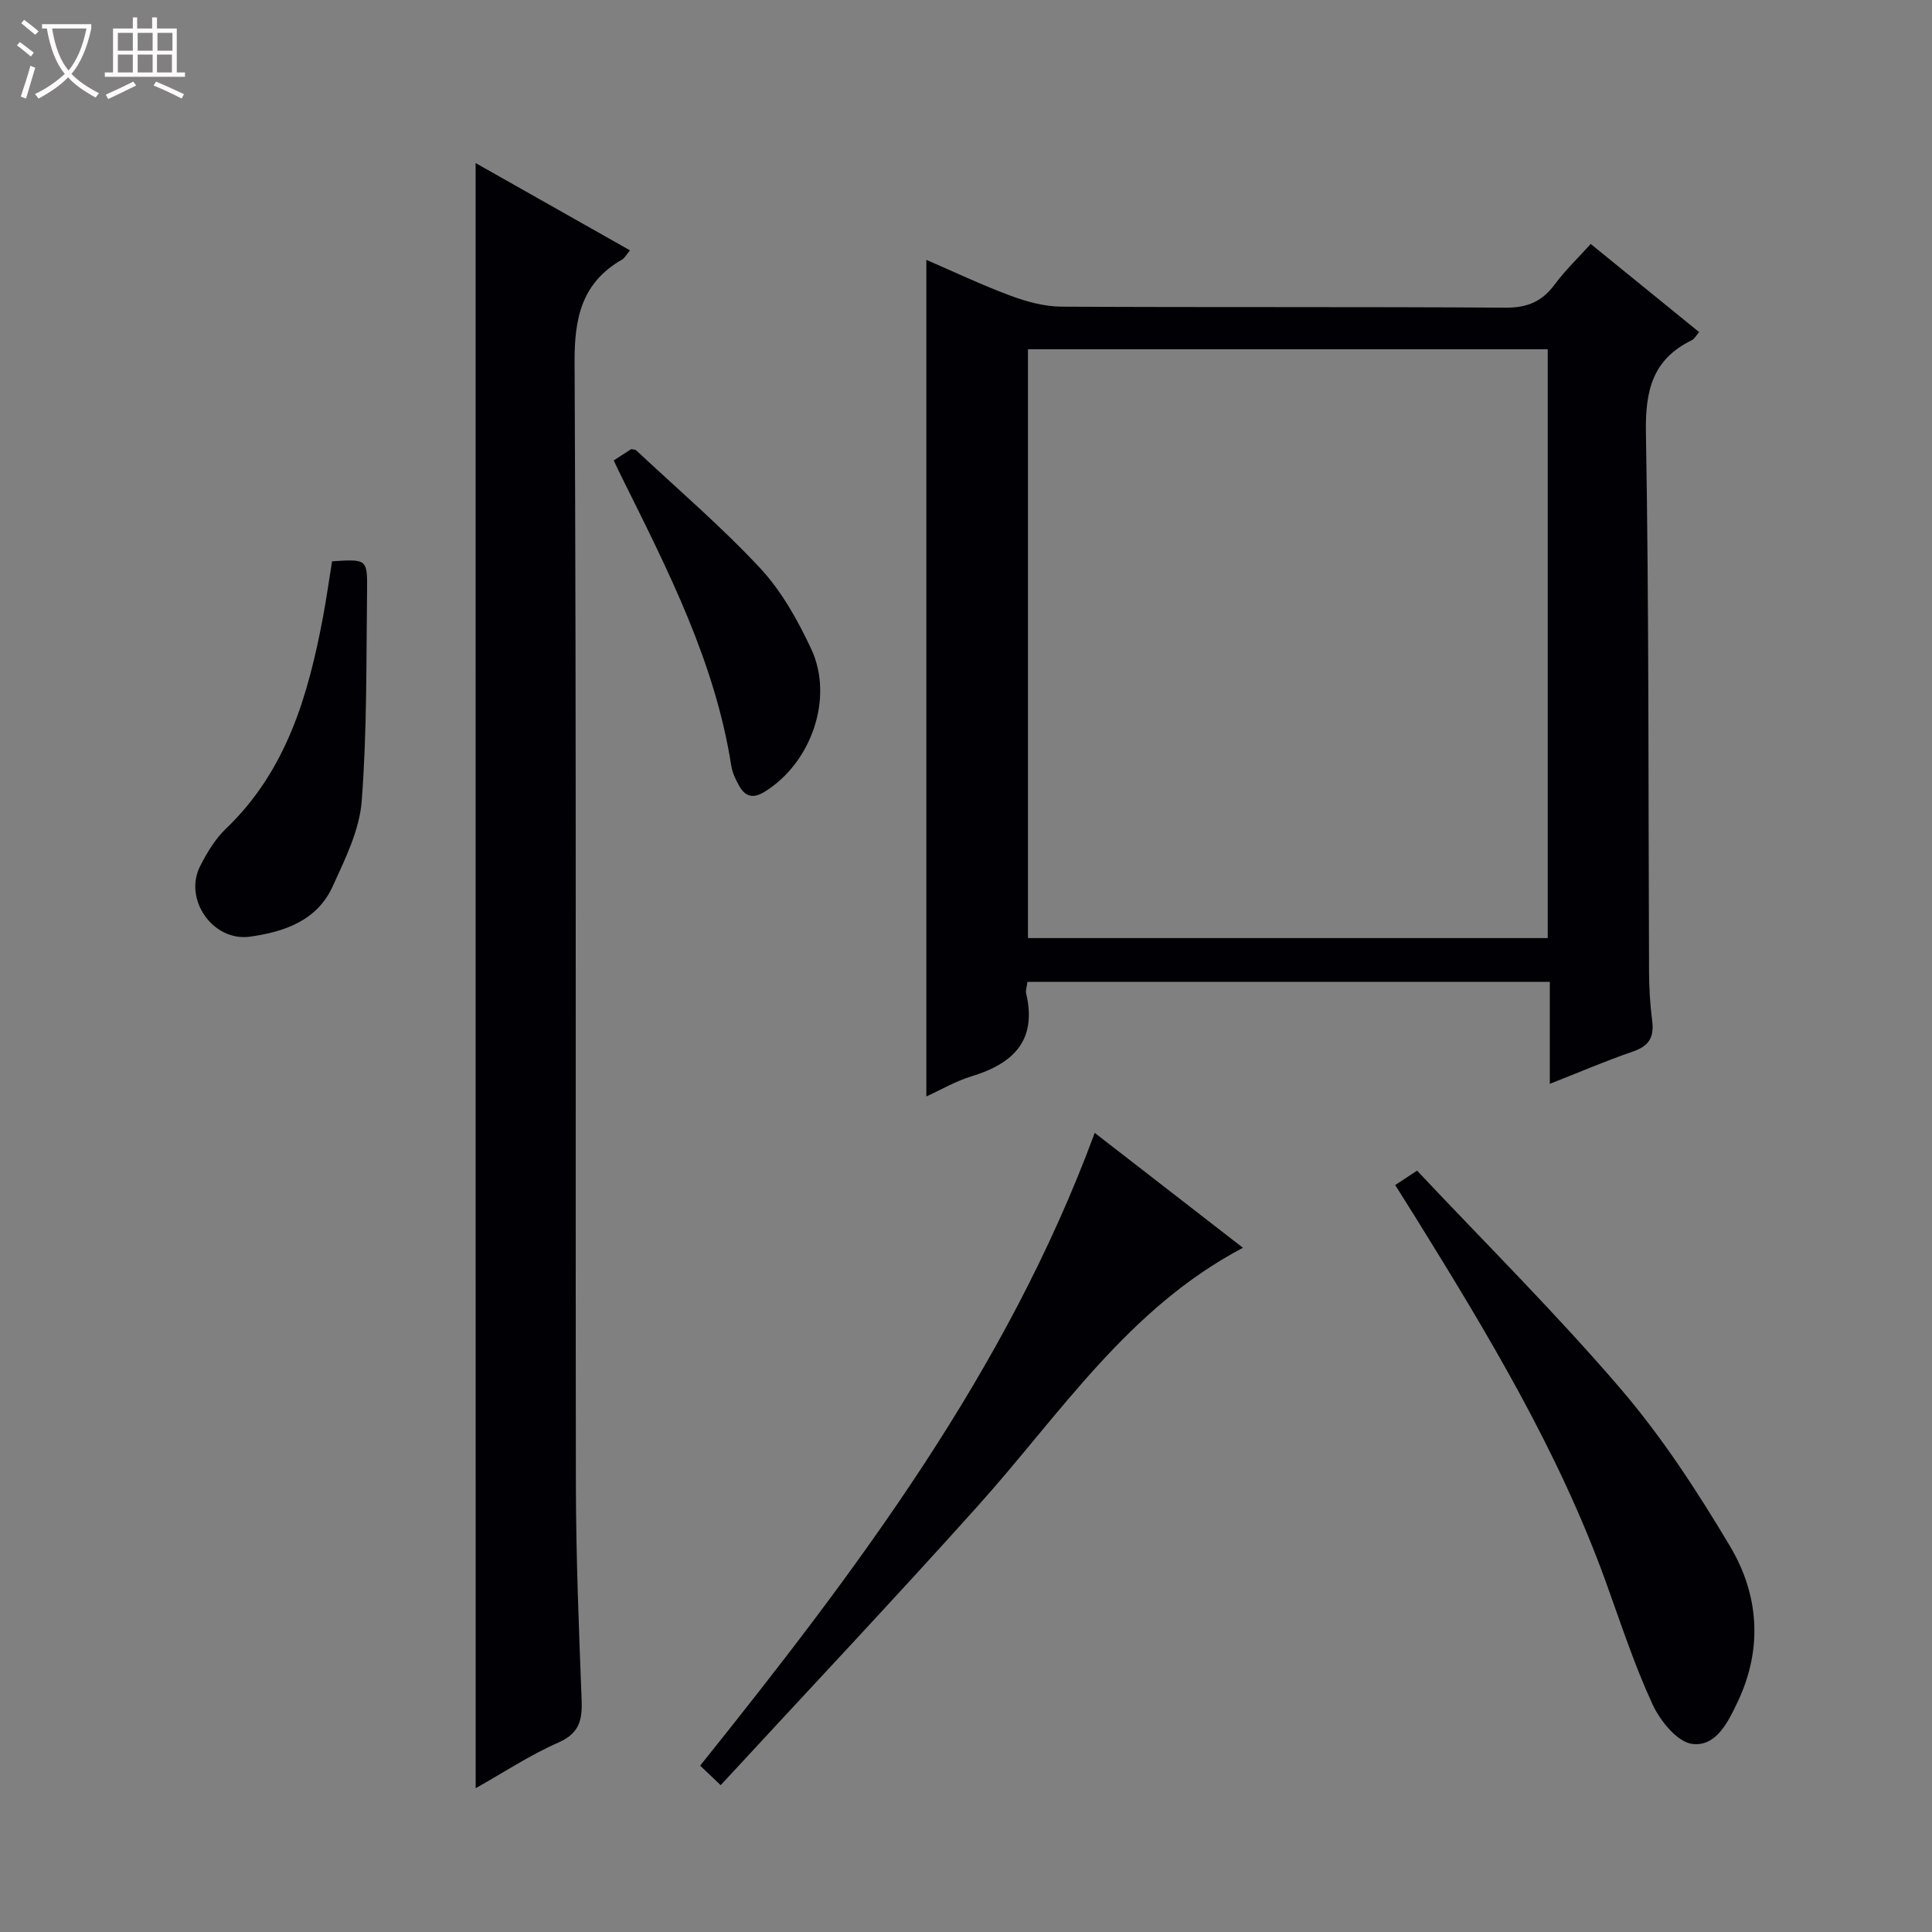 <svg enable-background="new 0 0 400 400" viewBox="0 0 400 400" xmlns="http://www.w3.org/2000/svg"><rect x="0" y="0" width="400" height="400" fill="#808080" stroke="none"/><path d="m6.4 11.7c-1-.8-1.9-1.6-2.9-2.3l.6-.7c.9.7 1.9 1.4 2.9 2.2zm-2.1 8.3c.7-2.1 1.4-4.2 2-6.4.2.1.6.3 1 .4-.7 2.3-1.3 4.4-1.9 6.4zm3-12.8c-1.1-.9-2.1-1.7-2.9-2.4l.6-.7c1 .8 2 1.5 3 2.4zm1.4-1.3v-.9h10.2v.9c-.9 4.2-2.3 7.3-4.1 9.4 1.3 1.4 3.2 2.7 5.7 4-.2.2-.4.5-.7.9-2.5-1.4-4.4-2.7-5.7-4.2-1.4 1.5-3.5 3-6.1 4.4 0 0 0 0-.1-.1-.3-.4-.5-.7-.7-.8 2.7-1.3 4.7-2.8 6.2-4.2-1.8-2.2-3-5.3-3.7-9.4zm9.2 0h-7.1c.6 3.8 1.7 6.7 3.4 8.7 1.7-2.1 2.9-4.8 3.7-8.7z" fill="#fcfbfa"/><path d="m31.6 3.6h.9v2.3h4.1v9.1h1.7v.9h-16.6v-.9h1.7v-9.1h4.1v-2.3h.9v2.3h3.1v-2.3zm-4 13.3.6.8c-1.9.9-3.8 1.9-5.8 2.8-.2-.3-.3-.6-.5-.9 2-.9 3.9-1.8 5.7-2.7zm-3.2-10.1v3.7h3.1v-3.7zm0 4.5v3.7h3.1v-3.7zm4.1-4.5v3.7h3.1v-3.7zm0 4.5v3.7h3.1v-3.7zm9.1 9.1c-2.1-1.1-4.1-2-5.8-2.7l.5-.8c2.2.9 4.1 1.8 5.8 2.6zm-1.9-13.6h-3.1v3.7h3.1zm-3.2 4.5v3.7h3.1v-3.7z" fill="#fcfbfa"/><g fill="#010105"><path d="m212.72 203.29c-.13 1.08-.41 1.77-.27 2.37 2.31 9.76-2.65 14.55-11.31 17.18-3.27.99-6.3 2.78-9.35 4.17 0-57.8 0-115.28 0-173.21 5.64 2.44 11.45 5.2 17.45 7.43 3.34 1.24 7 2.24 10.52 2.26 30.66.17 61.32 0 91.98.21 4.49.03 7.53-1.28 10.13-4.79 2.16-2.91 4.81-5.46 7.47-8.4 7.61 6.19 14.92 12.13 22.45 18.25-.68.78-1 1.43-1.52 1.68-8.1 3.93-9.65 10.38-9.5 19.06.65 37.31.48 74.64.65 111.96.02 3.32.23 6.65.65 9.94.42 3.32-.66 5.16-3.94 6.29-5.6 1.92-11.05 4.27-17.26 6.71 0-7.38 0-14.1 0-21.11-36.28 0-72.04 0-108.15 0zm107.72-9.07c0-40.9 0-81.42 0-121.91-36.11 0-71.83 0-107.61 0v121.91z"/><path d="m98.47 33.76c10.76 6.08 21.23 12 31.96 18.07-.79.95-1.1 1.6-1.61 1.89-8.32 4.79-9.91 11.96-9.86 21.27.39 77.31.16 154.62.27 231.94.02 14.97.6 29.95 1.19 44.92.16 4.19-.4 6.98-4.8 8.92-5.86 2.57-11.27 6.16-17.14 9.46-.01-112.28-.01-223.95-.01-336.47z"/><path d="m226.65 234.55c10.07 7.81 20.16 15.62 30.69 23.79-23.81 12.53-37.82 34.42-54.8 53.35-17.43 19.43-35.35 38.42-53.33 57.91-1.87-1.77-3.1-2.95-4.25-4.04 32.47-40.54 63.45-81.57 81.69-131.01z"/><path d="m288.86 245.35c1.53-1.01 2.62-1.73 4.53-2.98 14.1 14.99 28.75 29.53 42.13 45.15 8.58 10.01 15.9 21.26 22.67 32.62 5.95 9.98 6.79 21.09 1.66 32.03-2 4.26-4.52 9.54-9.51 8.89-3.1-.41-6.63-4.79-8.21-8.21-3.8-8.24-6.62-16.94-9.72-25.5-9.74-26.91-24.41-51.23-39.4-75.39-1.31-2.11-2.64-4.21-4.15-6.61z"/><path d="m68.75 116.21c7.14-.46 7.32-.46 7.25 5.84-.18 14.61 0 29.26-1.11 43.8-.46 6.03-3.44 12.01-6.02 17.68-3.23 7.11-10.1 9.43-17.13 10.4-7.68 1.05-13.77-7.75-10.32-14.57 1.41-2.79 3.1-5.63 5.33-7.76 12.6-12.04 17.09-27.7 20.16-44.04.69-3.74 1.22-7.49 1.84-11.35z"/><path d="m127.06 95.33c1.5-.97 2.6-1.68 3.63-2.35.45.11.86.09 1.06.29 8.61 8.06 17.62 15.76 25.64 24.37 4.42 4.75 7.77 10.76 10.55 16.69 4.79 10.22-.02 23.69-9.64 29.6-2.49 1.53-4.06.94-5.3-1.29-.72-1.29-1.39-2.72-1.61-4.16-3.35-21.36-13.04-40.3-22.49-59.34-.6-1.18-1.16-2.38-1.84-3.81z"/></g></svg>